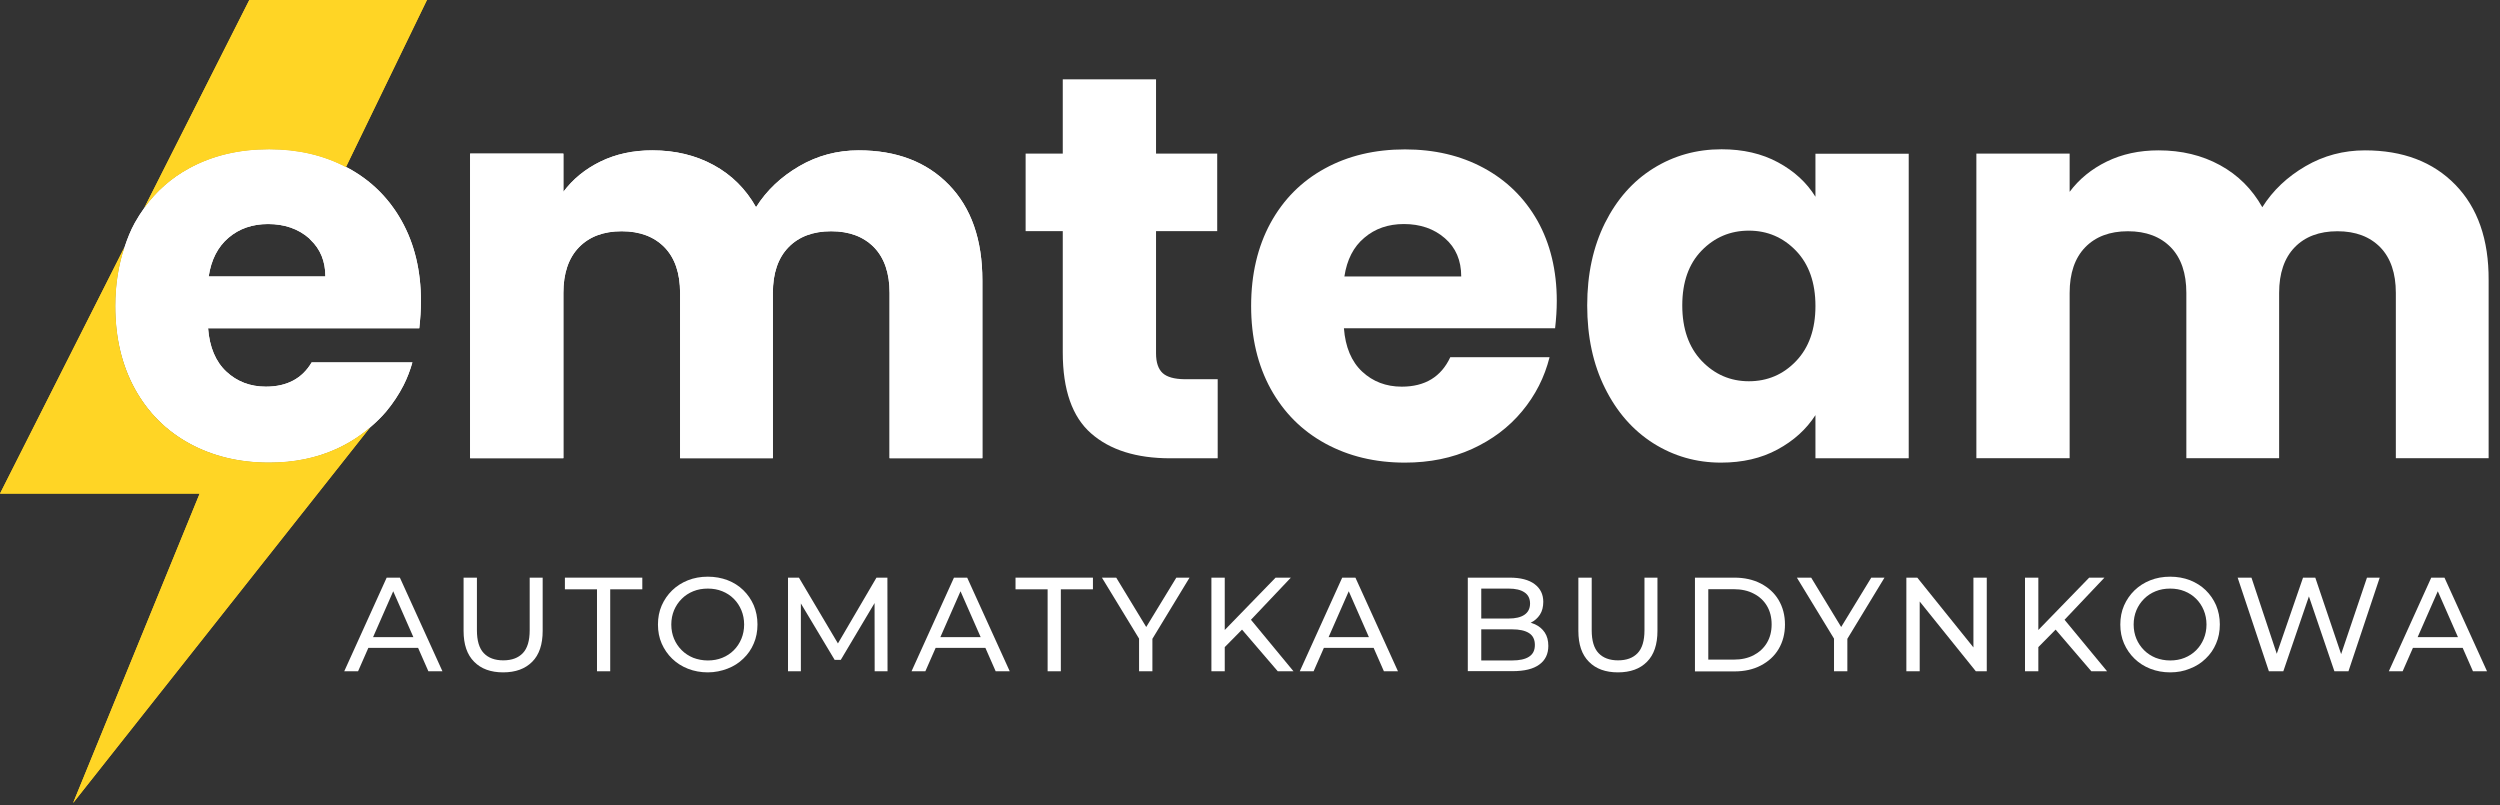 <svg width="208" height="67" viewBox="0 0 208 67" fill="none" xmlns="http://www.w3.org/2000/svg">
<rect x="0" y="0" width="208" height="67" fill="#333333" stroke="none"/>
<g clip-path="url(#clip0_504_16)">
<path d="M34.882 27.32C34.972 26.53 35.022 25.78 35.022 25.05C35.022 22.51 34.482 20.28 33.412 18.37C32.342 16.46 30.842 14.99 28.942 13.97C28.892 13.94 28.842 13.93 28.792 13.9C26.922 12.92 24.792 12.42 22.402 12.42C19.892 12.42 17.662 12.95 15.732 14.01C14.232 14.83 13.002 15.92 12.022 17.28C11.732 17.68 11.462 18.1 11.212 18.55C10.862 19.18 10.592 19.87 10.362 20.57C9.872 22.05 9.602 23.67 9.602 25.45C9.602 28.08 10.152 30.38 11.232 32.35C12.322 34.32 13.832 35.83 15.772 36.89C17.712 37.95 19.922 38.48 22.402 38.48C24.462 38.48 26.322 38.1 27.992 37.34C29.042 36.86 29.972 36.26 30.802 35.55C31.282 35.14 31.742 34.7 32.152 34.21C32.712 33.53 33.182 32.82 33.572 32.06C33.882 31.45 34.122 30.81 34.312 30.15H30.272H29.992H25.932C25.142 31.49 23.882 32.17 22.122 32.17C20.822 32.17 19.722 31.75 18.832 30.92C17.942 30.09 17.432 28.88 17.312 27.31H22.282H34.882V27.32ZM19.012 19.78C19.902 19.02 21.002 18.64 22.302 18.64C23.662 18.64 24.802 19.03 25.712 19.82C25.762 19.86 25.792 19.92 25.842 19.96C26.652 20.73 27.072 21.74 27.072 23H24.372H17.362C17.572 21.61 18.122 20.54 19.012 19.78Z" fill="white"/>
<path d="M71.443 12.51C69.653 12.51 68.003 12.95 66.493 13.83C64.983 14.71 63.783 15.84 62.903 17.24C62.053 15.73 60.883 14.56 59.383 13.74C57.883 12.92 56.183 12.51 54.273 12.51C52.663 12.51 51.233 12.82 49.963 13.44C48.693 14.06 47.663 14.9 46.873 15.96V12.78H39.113V38.12H46.873V24.37C46.873 22.74 47.303 21.47 48.163 20.58C49.023 19.69 50.213 19.24 51.723 19.24C53.233 19.24 54.423 19.69 55.293 20.58C56.153 21.47 56.583 22.74 56.583 24.37V38.12H64.303V24.37C64.303 22.74 64.733 21.47 65.593 20.58C66.453 19.69 67.643 19.24 69.153 19.24C70.663 19.24 71.853 19.69 72.723 20.58C73.583 21.47 74.013 22.74 74.013 24.37V38.12H81.733V23.32C81.733 19.93 80.803 17.28 78.943 15.37C77.093 13.47 74.593 12.51 71.443 12.51Z" fill="white"/>
<path d="M96.732 31.04C96.372 30.71 96.182 30.16 96.182 29.41V19.23H101.272V12.78H96.182V6.6H88.422V12.78H85.332V19.23H88.422V29.32C88.422 32.44 89.212 34.69 90.782 36.06C92.352 37.44 94.552 38.13 97.362 38.13H101.312V31.55H98.542C97.702 31.54 97.092 31.37 96.732 31.04Z" fill="white"/>
<path d="M123.434 13.97C121.524 12.94 119.344 12.43 116.894 12.43C114.384 12.43 112.154 12.96 110.224 14.02C108.284 15.08 106.784 16.59 105.704 18.56C104.634 20.53 104.094 22.83 104.094 25.46C104.094 28.09 104.644 30.39 105.724 32.36C106.814 34.33 108.324 35.84 110.264 36.9C112.204 37.96 114.414 38.49 116.894 38.49C118.954 38.49 120.814 38.11 122.484 37.35C124.144 36.59 125.534 35.55 126.634 34.22C127.744 32.89 128.504 31.39 128.924 29.72H120.664C119.904 31.35 118.564 32.17 116.624 32.17C115.324 32.17 114.224 31.75 113.334 30.92C112.444 30.09 111.934 28.88 111.814 27.31H129.384C129.474 26.52 129.524 25.77 129.524 25.04C129.524 22.5 128.984 20.27 127.914 18.36C126.834 16.46 125.344 15 123.434 13.97ZM111.854 23C112.064 21.61 112.614 20.53 113.514 19.78C114.404 19.02 115.504 18.64 116.804 18.64C118.164 18.64 119.304 19.03 120.214 19.82C121.124 20.61 121.574 21.67 121.574 23H111.854Z" fill="white"/>
<path d="M151.045 16.37C150.315 15.19 149.285 14.24 147.935 13.51C146.585 12.78 145.025 12.42 143.235 12.42C141.145 12.42 139.255 12.95 137.555 14.01C135.855 15.07 134.525 16.58 133.535 18.55C132.555 20.52 132.055 22.8 132.055 25.41C132.055 28.01 132.545 30.31 133.535 32.29C134.515 34.27 135.855 35.8 137.555 36.88C139.255 37.95 141.125 38.49 143.185 38.49C144.975 38.49 146.535 38.13 147.885 37.4C149.235 36.67 150.285 35.72 151.045 34.54V38.13H158.805V12.79H151.045V16.37ZM149.435 30.04C148.365 31.16 147.055 31.72 145.505 31.72C143.965 31.72 142.655 31.15 141.575 30.02C140.505 28.89 139.965 27.35 139.965 25.41C139.965 23.47 140.505 21.95 141.575 20.85C142.645 19.75 143.955 19.19 145.505 19.19C147.045 19.19 148.355 19.75 149.435 20.87C150.505 21.99 151.045 23.52 151.045 25.46C151.045 27.39 150.505 28.92 149.435 30.04Z" fill="white"/>
<path d="M204.284 15.37C202.424 13.46 199.914 12.51 196.764 12.51C194.974 12.51 193.324 12.95 191.814 13.83C190.304 14.71 189.104 15.84 188.224 17.24C187.374 15.73 186.204 14.56 184.704 13.74C183.204 12.92 181.504 12.51 179.594 12.51C177.984 12.51 176.554 12.82 175.284 13.44C174.014 14.06 172.984 14.9 172.194 15.96V12.78H164.434V38.12H172.194V24.37C172.194 22.74 172.624 21.47 173.484 20.58C174.344 19.69 175.534 19.24 177.044 19.24C178.554 19.24 179.744 19.69 180.614 20.58C181.474 21.47 181.904 22.74 181.904 24.37V38.12H189.624V24.37C189.624 22.74 190.054 21.47 190.914 20.58C191.774 19.69 192.964 19.24 194.474 19.24C195.984 19.24 197.174 19.69 198.044 20.58C198.904 21.47 199.334 22.74 199.334 24.37V38.12H207.054V23.32C207.074 19.93 206.144 17.28 204.284 15.37Z" fill="white"/>
<path d="M22.39 38.49C19.91 38.49 17.7 37.96 15.76 36.9C13.82 35.84 12.31 34.33 11.22 32.36C10.13 30.39 9.59 28.09 9.59 25.46C9.59 23.68 9.86 22.06 10.35 20.58L0 41.07H4.19H15.6H16.61L6.08 66.81L30.78 35.57C29.95 36.28 29.03 36.88 27.97 37.36C26.32 38.11 24.45 38.49 22.39 38.49Z" fill="#FFD525"/>
<path d="M12.012 17.28C12.992 15.92 14.222 14.83 15.722 14.01C17.662 12.95 19.882 12.42 22.392 12.42C24.782 12.42 26.912 12.92 28.782 13.9L35.522 0H20.742L12.012 17.28Z" fill="#FFD525"/>
<path d="M34.882 27.32C34.972 26.53 35.022 25.78 35.022 25.05C35.022 22.51 34.482 20.28 33.412 18.37C32.342 16.46 30.842 14.99 28.942 13.97C28.892 13.94 28.842 13.93 28.792 13.9C26.922 12.92 24.792 12.42 22.402 12.42C19.892 12.42 17.662 12.95 15.732 14.01C14.232 14.83 13.002 15.92 12.022 17.28C11.732 17.68 11.462 18.1 11.212 18.55C10.862 19.18 10.592 19.87 10.362 20.57C9.872 22.05 9.602 23.67 9.602 25.45C9.602 28.08 10.152 30.38 11.232 32.35C12.322 34.32 13.832 35.83 15.772 36.89C17.712 37.95 19.922 38.48 22.402 38.48C24.462 38.48 26.322 38.1 27.992 37.34C29.042 36.86 29.972 36.26 30.802 35.55C31.282 35.14 31.742 34.7 32.152 34.21C32.712 33.53 33.182 32.82 33.572 32.06C33.882 31.45 34.122 30.81 34.312 30.15H30.272H29.992H25.932C25.142 31.49 23.882 32.17 22.122 32.17C20.822 32.17 19.722 31.75 18.832 30.92C17.942 30.09 17.432 28.88 17.312 27.31H22.282H34.882V27.32ZM19.012 19.78C19.902 19.02 21.002 18.64 22.302 18.64C23.662 18.64 24.802 19.03 25.712 19.82C25.762 19.86 25.792 19.92 25.842 19.96C26.652 20.73 27.072 21.74 27.072 23H24.372H17.362C17.572 21.61 18.122 20.54 19.012 19.78Z" fill="white"/>
<path d="M71.443 12.51C69.653 12.51 68.003 12.95 66.493 13.83C64.983 14.71 63.783 15.84 62.903 17.24C62.053 15.73 60.883 14.56 59.383 13.74C57.883 12.92 56.183 12.51 54.273 12.51C52.663 12.51 51.233 12.82 49.963 13.44C48.693 14.06 47.663 14.9 46.873 15.96V12.78H39.113V38.12H46.873V24.37C46.873 22.74 47.303 21.47 48.163 20.58C49.023 19.69 50.213 19.24 51.723 19.24C53.233 19.24 54.423 19.69 55.293 20.58C56.153 21.47 56.583 22.74 56.583 24.37V38.12H64.303V24.37C64.303 22.74 64.733 21.47 65.593 20.58C66.453 19.69 67.643 19.24 69.153 19.24C70.663 19.24 71.853 19.69 72.723 20.58C73.583 21.47 74.013 22.74 74.013 24.37V38.12H81.733V23.32C81.733 19.93 80.803 17.28 78.943 15.37C77.093 13.47 74.593 12.51 71.443 12.51Z" fill="white"/>
<path d="M22.39 38.49C19.91 38.49 17.7 37.96 15.76 36.9C13.82 35.84 12.31 34.33 11.22 32.36C10.13 30.39 9.59 28.09 9.59 25.46C9.59 23.68 9.86 22.06 10.35 20.58L0 41.07H4.19H15.6H16.61L6.08 66.81L30.78 35.57C29.95 36.28 29.03 36.88 27.97 37.36C26.32 38.11 24.45 38.49 22.39 38.49Z" fill="#FFD525"/>
<path d="M12.012 17.28C12.992 15.92 14.222 14.83 15.722 14.01C17.662 12.95 19.882 12.42 22.392 12.42C24.782 12.42 26.912 12.92 28.782 13.9L35.522 0H20.742L12.012 17.28Z" fill="#FFD525"/>
<path d="M28.641 55.85L32.171 48.06H33.271L36.811 55.85H35.641L32.491 48.681H32.941L29.791 55.85H28.641ZM30.141 53.901L30.441 53.011H34.821L35.141 53.901H30.141Z" fill="white"/>
<path d="M41.86 55.941C40.84 55.941 40.03 55.651 39.45 55.06C38.86 54.471 38.57 53.62 38.57 52.49V48.06H39.68V52.441C39.68 53.31 39.87 53.941 40.25 54.34C40.63 54.74 41.17 54.941 41.87 54.941C42.58 54.941 43.12 54.74 43.5 54.34C43.88 53.941 44.07 53.31 44.07 52.441V48.06H45.15V52.49C45.15 53.62 44.86 54.48 44.28 55.06C43.69 55.651 42.89 55.941 41.86 55.941Z" fill="white"/>
<path d="M49.67 55.85V49.031H47V48.06H53.44V49.031H50.77V55.85H49.67Z" fill="white"/>
<path d="M58.892 55.941C58.302 55.941 57.752 55.84 57.242 55.641C56.732 55.441 56.292 55.16 55.922 54.8C55.552 54.441 55.262 54.02 55.052 53.541C54.842 53.06 54.742 52.531 54.742 51.961C54.742 51.391 54.842 50.861 55.052 50.38C55.262 49.901 55.552 49.48 55.922 49.12C56.292 48.761 56.732 48.48 57.232 48.281C57.732 48.081 58.292 47.98 58.892 47.98C59.482 47.98 60.032 48.081 60.532 48.27C61.032 48.461 61.472 48.74 61.842 49.1C62.212 49.461 62.502 49.88 62.712 50.361C62.912 50.84 63.022 51.37 63.022 51.95C63.022 52.531 62.922 53.06 62.712 53.541C62.512 54.02 62.222 54.441 61.842 54.8C61.472 55.16 61.032 55.441 60.532 55.63C60.032 55.821 59.492 55.941 58.892 55.941ZM58.892 54.95C59.322 54.95 59.722 54.88 60.092 54.73C60.462 54.581 60.782 54.37 61.052 54.1C61.322 53.831 61.532 53.511 61.682 53.151C61.832 52.791 61.912 52.391 61.912 51.961C61.912 51.531 61.832 51.13 61.682 50.77C61.532 50.41 61.322 50.09 61.052 49.821C60.782 49.55 60.462 49.34 60.092 49.191C59.722 49.041 59.322 48.971 58.892 48.971C58.452 48.971 58.052 49.041 57.682 49.191C57.312 49.34 56.992 49.55 56.722 49.821C56.452 50.09 56.232 50.41 56.082 50.77C55.932 51.13 55.852 51.531 55.852 51.961C55.852 52.391 55.932 52.791 56.082 53.151C56.232 53.511 56.452 53.831 56.722 54.1C56.992 54.37 57.322 54.581 57.682 54.73C58.052 54.87 58.462 54.95 58.892 54.95Z" fill="white"/>
<path d="M65.562 55.85V48.06H66.472L69.963 53.95H69.472L72.922 48.06H73.832L73.843 55.85H72.772L72.763 49.74H73.022L69.953 54.901H69.442L66.353 49.74H66.632V55.85H65.562Z" fill="white"/>
<path d="M75.84 55.85L79.37 48.06H80.47L84.01 55.85H82.84L79.69 48.681H80.14L76.99 55.85H75.84ZM77.35 53.901L77.65 53.011H82.03L82.35 53.901H77.35Z" fill="white"/>
<path d="M87.162 55.85V49.031H84.492V48.06H90.932V49.031H88.262V55.85H87.162Z" fill="white"/>
<path d="M94.77 55.85V52.87L95.03 53.56L91.68 48.06H92.87L95.69 52.7H95.04L97.87 48.06H98.97L95.63 53.56L95.88 52.87V55.85H94.77Z" fill="white"/>
<path d="M100.789 55.85V48.06H101.899V55.85H100.789ZM101.769 53.971L101.709 52.611L106.129 48.06H107.399L103.979 51.67L103.359 52.361L101.769 53.971ZM106.309 55.85L103.119 52.13L103.869 51.31L107.619 55.85H106.309Z" fill="white"/>
<path d="M108.141 55.85L111.671 48.06H112.771L116.311 55.85H115.141L111.991 48.681H112.441L109.291 55.85H108.141ZM109.641 53.901L109.941 53.011H114.321L114.641 53.901H109.641Z" fill="white"/>
<path d="M122.121 55.85V48.06H125.611C126.511 48.06 127.201 48.24 127.681 48.6C128.161 48.961 128.401 49.45 128.401 50.071C128.401 50.49 128.311 50.85 128.121 51.141C127.931 51.431 127.681 51.651 127.361 51.81C127.041 51.971 126.701 52.041 126.331 52.041L126.531 51.711C126.981 51.711 127.371 51.791 127.711 51.941C128.051 52.1 128.321 52.321 128.521 52.62C128.721 52.92 128.821 53.291 128.821 53.74C128.821 54.41 128.571 54.931 128.071 55.291C127.571 55.66 126.831 55.84 125.841 55.84H122.121V55.85ZM123.241 54.95H125.801C126.421 54.95 126.891 54.85 127.211 54.641C127.541 54.431 127.701 54.111 127.701 53.66C127.701 53.211 127.541 52.88 127.211 52.67C126.881 52.461 126.411 52.361 125.801 52.361H123.141V51.461H125.521C126.081 51.461 126.521 51.361 126.831 51.151C127.141 50.941 127.301 50.63 127.301 50.211C127.301 49.8 127.141 49.48 126.831 49.281C126.521 49.071 126.081 48.971 125.521 48.971H123.241V54.95Z" fill="white"/>
<path d="M134.61 55.941C133.59 55.941 132.78 55.651 132.2 55.06C131.61 54.471 131.32 53.62 131.32 52.49V48.06H132.43V52.441C132.43 53.31 132.62 53.941 133 54.34C133.38 54.74 133.92 54.941 134.62 54.941C135.33 54.941 135.87 54.74 136.25 54.34C136.63 53.941 136.82 53.31 136.82 52.441V48.06H137.9V52.49C137.9 53.62 137.61 54.48 137.03 55.06C136.45 55.651 135.64 55.941 134.61 55.941Z" fill="white"/>
<path d="M141.02 55.85V48.06H144.3C145.13 48.06 145.86 48.221 146.5 48.55C147.13 48.88 147.63 49.331 147.98 49.92C148.33 50.511 148.51 51.191 148.51 51.961C148.51 52.73 148.33 53.41 147.98 54.001C147.63 54.59 147.13 55.041 146.5 55.37C145.87 55.7 145.13 55.861 144.3 55.861H141.02V55.85ZM142.13 54.88H144.23C144.88 54.88 145.43 54.761 145.91 54.511C146.38 54.261 146.75 53.92 147.01 53.48C147.27 53.041 147.4 52.531 147.4 51.95C147.4 51.361 147.27 50.85 147.01 50.41C146.75 49.971 146.38 49.63 145.91 49.391C145.44 49.141 144.88 49.02 144.23 49.02H142.13V54.88Z" fill="white"/>
<path d="M152.59 55.85V52.87L152.85 53.56L149.5 48.06H150.69L153.51 52.7H152.86L155.69 48.06H156.79L153.45 53.56L153.7 52.87V55.85H152.59Z" fill="white"/>
<path d="M158.609 55.85V48.06H159.519L164.669 54.461H164.189V48.06H165.299V55.85H164.389L159.239 49.45H159.719V55.85H158.609Z" fill="white"/>
<path d="M168.48 55.85V48.06H169.59V55.85H168.48ZM169.46 53.971L169.4 52.611L173.82 48.06H175.09L171.67 51.67L171.05 52.361L169.46 53.971ZM174 55.85L170.81 52.13L171.56 51.31L175.31 55.85H174Z" fill="white"/>
<path d="M180.56 55.941C179.97 55.941 179.42 55.84 178.91 55.641C178.4 55.441 177.96 55.16 177.59 54.8C177.22 54.441 176.93 54.02 176.72 53.541C176.51 53.06 176.41 52.531 176.41 51.961C176.41 51.391 176.51 50.861 176.72 50.38C176.93 49.901 177.22 49.48 177.59 49.12C177.96 48.761 178.4 48.48 178.9 48.281C179.4 48.081 179.96 47.98 180.56 47.98C181.15 47.98 181.7 48.081 182.2 48.27C182.7 48.471 183.14 48.74 183.51 49.1C183.88 49.461 184.17 49.88 184.38 50.361C184.58 50.84 184.69 51.37 184.69 51.95C184.69 52.531 184.59 53.06 184.38 53.541C184.18 54.02 183.89 54.441 183.51 54.8C183.14 55.16 182.7 55.441 182.2 55.63C181.7 55.84 181.15 55.941 180.56 55.941ZM180.56 54.95C180.99 54.95 181.39 54.88 181.76 54.73C182.13 54.581 182.45 54.37 182.72 54.1C182.99 53.831 183.2 53.511 183.35 53.151C183.5 52.791 183.58 52.391 183.58 51.961C183.58 51.531 183.5 51.13 183.35 50.77C183.2 50.41 182.99 50.09 182.72 49.821C182.45 49.55 182.13 49.34 181.76 49.191C181.39 49.041 180.99 48.971 180.56 48.971C180.12 48.971 179.72 49.041 179.35 49.191C178.98 49.34 178.66 49.55 178.39 49.821C178.12 50.09 177.9 50.41 177.75 50.77C177.6 51.13 177.52 51.531 177.52 51.961C177.52 52.391 177.6 52.791 177.75 53.151C177.9 53.511 178.12 53.831 178.39 54.1C178.66 54.37 178.99 54.581 179.35 54.73C179.72 54.87 180.12 54.95 180.56 54.95Z" fill="white"/>
<path d="M188.772 55.85L186.172 48.06H187.322L189.712 55.251H189.132L191.612 48.06H192.632L195.062 55.251H194.502L196.932 48.06H197.992L195.392 55.85H194.222L191.952 49.181H192.252L189.972 55.85H188.772Z" fill="white"/>
<path d="M198.75 55.85L202.28 48.06H203.38L206.92 55.85H205.75L202.6 48.681H203.05L199.9 55.85H198.75ZM200.26 53.901L200.56 53.011H204.94L205.26 53.901H200.26Z" fill="white"/>
</g>
<defs>
<clipPath id="clip0_504_16">
<rect width="208" height="67" fill="white"/>
</clipPath>
</defs>
</svg>
